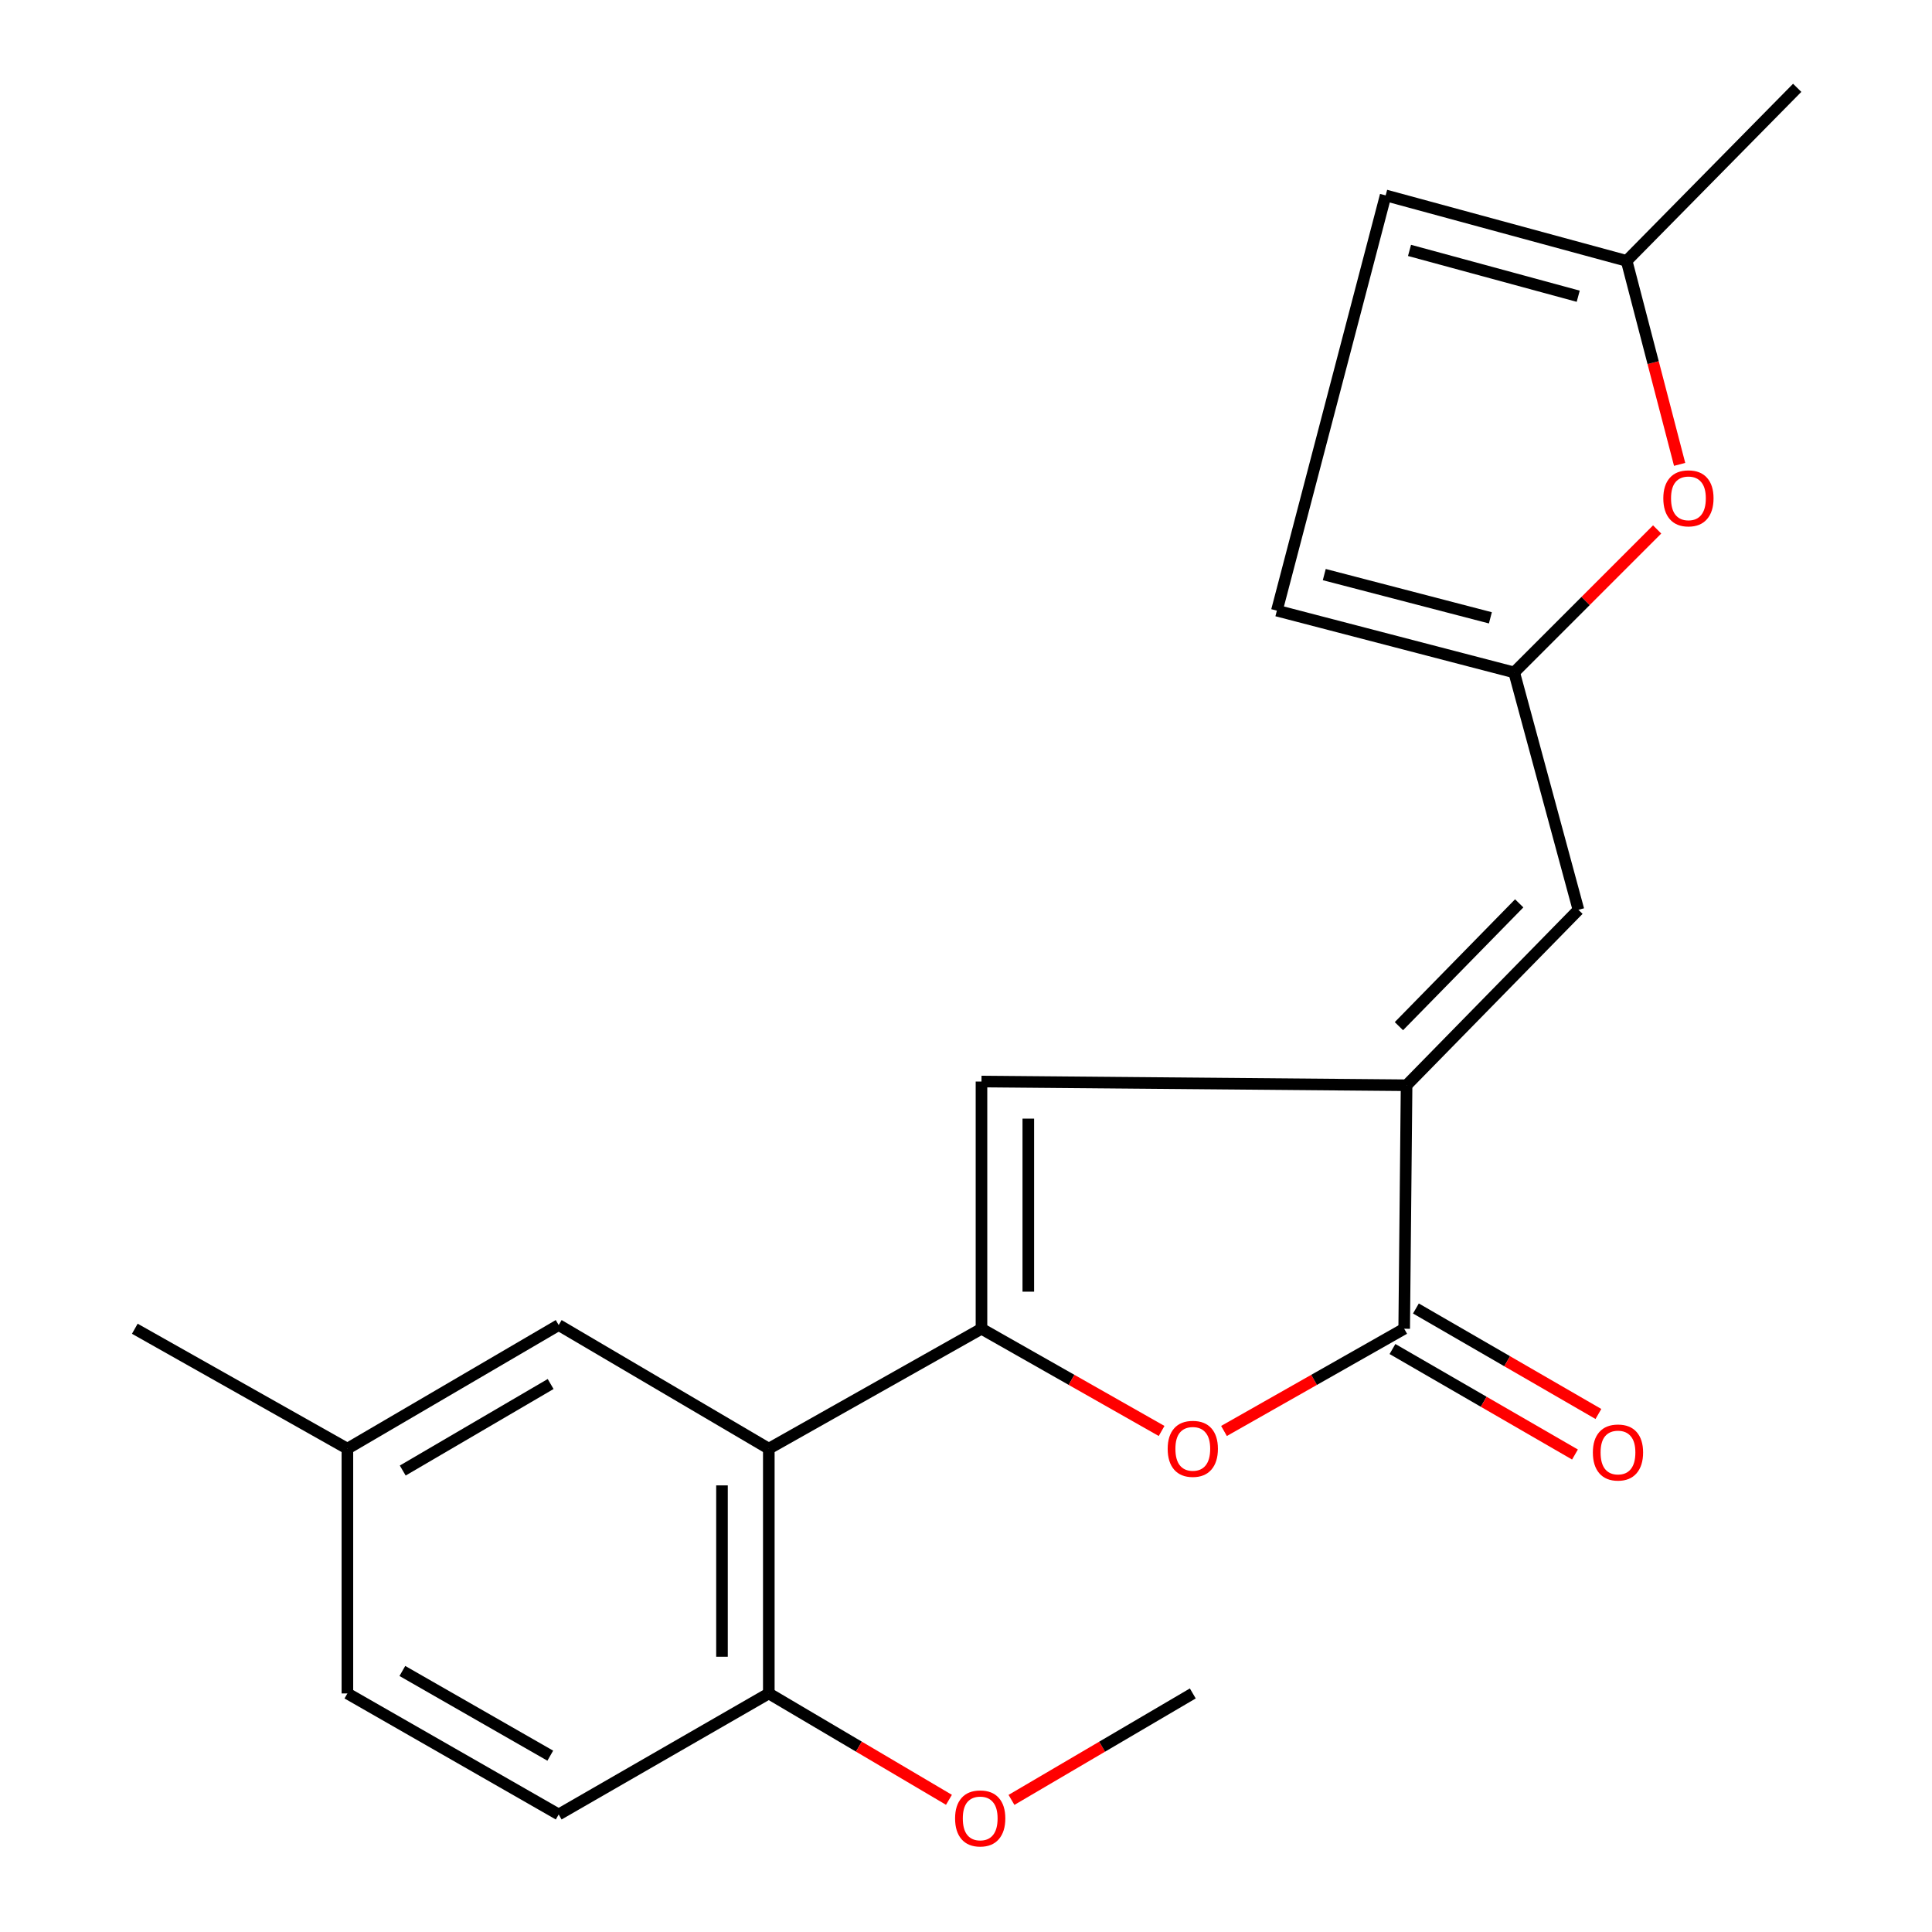 <?xml version='1.0' encoding='iso-8859-1'?>
<svg version='1.1' baseProfile='full'
              xmlns='http://www.w3.org/2000/svg'
                      xmlns:rdkit='http://www.rdkit.org/xml'
                      xmlns:xlink='http://www.w3.org/1999/xlink'
                  xml:space='preserve'
width='1000px' height='1000px' viewBox='0 0 1000 1000'>
<!-- END OF HEADER -->
<rect style='opacity:1.0;fill:#FFFFFF;stroke:none' width='1000' height='1000' x='0' y='0'> </rect>
<path class='bond-1' d='M 508.012,687.756 L 554.628,714.212' style='fill:none;fill-rule:evenodd;stroke:#000000;stroke-width:6px;stroke-linecap:butt;stroke-linejoin:miter;stroke-opacity:1' />
<path class='bond-1' d='M 554.628,714.212 L 601.245,740.668' style='fill:none;fill-rule:evenodd;stroke:#FF0000;stroke-width:6px;stroke-linecap:butt;stroke-linejoin:miter;stroke-opacity:1' />
<path class='bond-3' d='M 508.012,687.756 L 508.012,559.81' style='fill:none;fill-rule:evenodd;stroke:#000000;stroke-width:6px;stroke-linecap:butt;stroke-linejoin:miter;stroke-opacity:1' />
<path class='bond-3' d='M 532.249,668.564 L 532.249,579.002' style='fill:none;fill-rule:evenodd;stroke:#000000;stroke-width:6px;stroke-linecap:butt;stroke-linejoin:miter;stroke-opacity:1' />
<path class='bond-4' d='M 508.012,687.756 L 397.934,749.831' style='fill:none;fill-rule:evenodd;stroke:#000000;stroke-width:6px;stroke-linecap:butt;stroke-linejoin:miter;stroke-opacity:1' />
<path class='bond-0' d='M 728.046,561.722 L 508.012,559.81' style='fill:none;fill-rule:evenodd;stroke:#000000;stroke-width:6px;stroke-linecap:butt;stroke-linejoin:miter;stroke-opacity:1' />
<path class='bond-5' d='M 728.046,561.722 L 816.997,470.913' style='fill:none;fill-rule:evenodd;stroke:#000000;stroke-width:6px;stroke-linecap:butt;stroke-linejoin:miter;stroke-opacity:1' />
<path class='bond-5' d='M 724.074,531.141 L 786.34,467.574' style='fill:none;fill-rule:evenodd;stroke:#000000;stroke-width:6px;stroke-linecap:butt;stroke-linejoin:miter;stroke-opacity:1' />
<path class='bond-21' d='M 728.046,561.722 L 726.807,687.756' style='fill:none;fill-rule:evenodd;stroke:#000000;stroke-width:6px;stroke-linecap:butt;stroke-linejoin:miter;stroke-opacity:1' />
<path class='bond-2' d='M 633.534,740.671 L 680.171,714.214' style='fill:none;fill-rule:evenodd;stroke:#FF0000;stroke-width:6px;stroke-linecap:butt;stroke-linejoin:miter;stroke-opacity:1' />
<path class='bond-2' d='M 680.171,714.214 L 726.807,687.756' style='fill:none;fill-rule:evenodd;stroke:#000000;stroke-width:6px;stroke-linecap:butt;stroke-linejoin:miter;stroke-opacity:1' />
<path class='bond-13' d='M 720.742,698.248 L 767.972,725.553' style='fill:none;fill-rule:evenodd;stroke:#000000;stroke-width:6px;stroke-linecap:butt;stroke-linejoin:miter;stroke-opacity:1' />
<path class='bond-13' d='M 767.972,725.553 L 815.203,752.858' style='fill:none;fill-rule:evenodd;stroke:#FF0000;stroke-width:6px;stroke-linecap:butt;stroke-linejoin:miter;stroke-opacity:1' />
<path class='bond-13' d='M 732.873,677.265 L 780.103,704.57' style='fill:none;fill-rule:evenodd;stroke:#000000;stroke-width:6px;stroke-linecap:butt;stroke-linejoin:miter;stroke-opacity:1' />
<path class='bond-13' d='M 780.103,704.57 L 827.334,731.875' style='fill:none;fill-rule:evenodd;stroke:#FF0000;stroke-width:6px;stroke-linecap:butt;stroke-linejoin:miter;stroke-opacity:1' />
<path class='bond-11' d='M 397.934,749.831 L 397.934,876.524' style='fill:none;fill-rule:evenodd;stroke:#000000;stroke-width:6px;stroke-linecap:butt;stroke-linejoin:miter;stroke-opacity:1' />
<path class='bond-11' d='M 373.697,768.835 L 373.697,857.52' style='fill:none;fill-rule:evenodd;stroke:#000000;stroke-width:6px;stroke-linecap:butt;stroke-linejoin:miter;stroke-opacity:1' />
<path class='bond-12' d='M 397.934,749.831 L 289.176,685.844' style='fill:none;fill-rule:evenodd;stroke:#000000;stroke-width:6px;stroke-linecap:butt;stroke-linejoin:miter;stroke-opacity:1' />
<path class='bond-6' d='M 816.997,470.913 L 783.738,348.044' style='fill:none;fill-rule:evenodd;stroke:#000000;stroke-width:6px;stroke-linecap:butt;stroke-linejoin:miter;stroke-opacity:1' />
<path class='bond-7' d='M 783.738,348.044 L 820.738,311.043' style='fill:none;fill-rule:evenodd;stroke:#000000;stroke-width:6px;stroke-linecap:butt;stroke-linejoin:miter;stroke-opacity:1' />
<path class='bond-7' d='M 820.738,311.043 L 857.739,274.043' style='fill:none;fill-rule:evenodd;stroke:#FF0000;stroke-width:6px;stroke-linecap:butt;stroke-linejoin:miter;stroke-opacity:1' />
<path class='bond-8' d='M 783.738,348.044 L 660.909,316.064' style='fill:none;fill-rule:evenodd;stroke:#000000;stroke-width:6px;stroke-linecap:butt;stroke-linejoin:miter;stroke-opacity:1' />
<path class='bond-8' d='M 771.42,319.791 L 685.44,297.406' style='fill:none;fill-rule:evenodd;stroke:#000000;stroke-width:6px;stroke-linecap:butt;stroke-linejoin:miter;stroke-opacity:1' />
<path class='bond-9' d='M 869.373,240.361 L 855.66,187.693' style='fill:none;fill-rule:evenodd;stroke:#FF0000;stroke-width:6px;stroke-linecap:butt;stroke-linejoin:miter;stroke-opacity:1' />
<path class='bond-9' d='M 855.66,187.693 L 841.948,135.025' style='fill:none;fill-rule:evenodd;stroke:#000000;stroke-width:6px;stroke-linecap:butt;stroke-linejoin:miter;stroke-opacity:1' />
<path class='bond-10' d='M 660.909,316.064 L 717.207,101.133' style='fill:none;fill-rule:evenodd;stroke:#000000;stroke-width:6px;stroke-linecap:butt;stroke-linejoin:miter;stroke-opacity:1' />
<path class='bond-18' d='M 841.948,135.025 L 930.225,45.455' style='fill:none;fill-rule:evenodd;stroke:#000000;stroke-width:6px;stroke-linecap:butt;stroke-linejoin:miter;stroke-opacity:1' />
<path class='bond-23' d='M 841.948,135.025 L 717.207,101.133' style='fill:none;fill-rule:evenodd;stroke:#000000;stroke-width:6px;stroke-linecap:butt;stroke-linejoin:miter;stroke-opacity:1' />
<path class='bond-23' d='M 816.882,153.33 L 729.563,129.606' style='fill:none;fill-rule:evenodd;stroke:#000000;stroke-width:6px;stroke-linecap:butt;stroke-linejoin:miter;stroke-opacity:1' />
<path class='bond-14' d='M 397.934,876.524 L 289.176,939.164' style='fill:none;fill-rule:evenodd;stroke:#000000;stroke-width:6px;stroke-linecap:butt;stroke-linejoin:miter;stroke-opacity:1' />
<path class='bond-17' d='M 397.934,876.524 L 444.555,904.051' style='fill:none;fill-rule:evenodd;stroke:#000000;stroke-width:6px;stroke-linecap:butt;stroke-linejoin:miter;stroke-opacity:1' />
<path class='bond-17' d='M 444.555,904.051 L 491.175,931.579' style='fill:none;fill-rule:evenodd;stroke:#FF0000;stroke-width:6px;stroke-linecap:butt;stroke-linejoin:miter;stroke-opacity:1' />
<path class='bond-15' d='M 289.176,685.844 L 179.812,749.831' style='fill:none;fill-rule:evenodd;stroke:#000000;stroke-width:6px;stroke-linecap:butt;stroke-linejoin:miter;stroke-opacity:1' />
<path class='bond-15' d='M 285.011,716.362 L 208.456,761.152' style='fill:none;fill-rule:evenodd;stroke:#000000;stroke-width:6px;stroke-linecap:butt;stroke-linejoin:miter;stroke-opacity:1' />
<path class='bond-22' d='M 289.176,939.164 L 179.812,876.524' style='fill:none;fill-rule:evenodd;stroke:#000000;stroke-width:6px;stroke-linecap:butt;stroke-linejoin:miter;stroke-opacity:1' />
<path class='bond-22' d='M 284.818,908.737 L 208.263,864.889' style='fill:none;fill-rule:evenodd;stroke:#000000;stroke-width:6px;stroke-linecap:butt;stroke-linejoin:miter;stroke-opacity:1' />
<path class='bond-16' d='M 179.812,749.831 L 179.812,876.524' style='fill:none;fill-rule:evenodd;stroke:#000000;stroke-width:6px;stroke-linecap:butt;stroke-linejoin:miter;stroke-opacity:1' />
<path class='bond-19' d='M 179.812,749.831 L 69.775,687.756' style='fill:none;fill-rule:evenodd;stroke:#000000;stroke-width:6px;stroke-linecap:butt;stroke-linejoin:miter;stroke-opacity:1' />
<path class='bond-20' d='M 523.542,931.625 L 570.466,904.074' style='fill:none;fill-rule:evenodd;stroke:#FF0000;stroke-width:6px;stroke-linecap:butt;stroke-linejoin:miter;stroke-opacity:1' />
<path class='bond-20' d='M 570.466,904.074 L 617.389,876.524' style='fill:none;fill-rule:evenodd;stroke:#000000;stroke-width:6px;stroke-linecap:butt;stroke-linejoin:miter;stroke-opacity:1' />
<path  class='atom-2' d='M 604.389 749.911
Q 604.389 743.111, 607.749 739.311
Q 611.109 735.511, 617.389 735.511
Q 623.669 735.511, 627.029 739.311
Q 630.389 743.111, 630.389 749.911
Q 630.389 756.791, 626.989 760.711
Q 623.589 764.591, 617.389 764.591
Q 611.149 764.591, 607.749 760.711
Q 604.389 756.831, 604.389 749.911
M 617.389 761.391
Q 621.709 761.391, 624.029 758.511
Q 626.389 755.591, 626.389 749.911
Q 626.389 744.351, 624.029 741.551
Q 621.709 738.711, 617.389 738.711
Q 613.069 738.711, 610.709 741.511
Q 608.389 744.311, 608.389 749.911
Q 608.389 755.631, 610.709 758.511
Q 613.069 761.391, 617.389 761.391
' fill='#FF0000'/>
<path  class='atom-8' d='M 860.928 257.934
Q 860.928 251.134, 864.288 247.334
Q 867.648 243.534, 873.928 243.534
Q 880.208 243.534, 883.568 247.334
Q 886.928 251.134, 886.928 257.934
Q 886.928 264.814, 883.528 268.734
Q 880.128 272.614, 873.928 272.614
Q 867.688 272.614, 864.288 268.734
Q 860.928 264.854, 860.928 257.934
M 873.928 269.414
Q 878.248 269.414, 880.568 266.534
Q 882.928 263.614, 882.928 257.934
Q 882.928 252.374, 880.568 249.574
Q 878.248 246.734, 873.928 246.734
Q 869.608 246.734, 867.248 249.534
Q 864.928 252.334, 864.928 257.934
Q 864.928 263.654, 867.248 266.534
Q 869.608 269.414, 873.928 269.414
' fill='#FF0000'/>
<path  class='atom-14' d='M 824.464 751.809
Q 824.464 745.009, 827.824 741.209
Q 831.184 737.409, 837.464 737.409
Q 843.744 737.409, 847.104 741.209
Q 850.464 745.009, 850.464 751.809
Q 850.464 758.689, 847.064 762.609
Q 843.664 766.489, 837.464 766.489
Q 831.224 766.489, 827.824 762.609
Q 824.464 758.729, 824.464 751.809
M 837.464 763.289
Q 841.784 763.289, 844.104 760.409
Q 846.464 757.489, 846.464 751.809
Q 846.464 746.249, 844.104 743.449
Q 841.784 740.609, 837.464 740.609
Q 833.144 740.609, 830.784 743.409
Q 828.464 746.209, 828.464 751.809
Q 828.464 757.529, 830.784 760.409
Q 833.144 763.289, 837.464 763.289
' fill='#FF0000'/>
<path  class='atom-18' d='M 494.352 941.21
Q 494.352 934.41, 497.712 930.61
Q 501.072 926.81, 507.352 926.81
Q 513.632 926.81, 516.992 930.61
Q 520.352 934.41, 520.352 941.21
Q 520.352 948.09, 516.952 952.01
Q 513.552 955.89, 507.352 955.89
Q 501.112 955.89, 497.712 952.01
Q 494.352 948.13, 494.352 941.21
M 507.352 952.69
Q 511.672 952.69, 513.992 949.81
Q 516.352 946.89, 516.352 941.21
Q 516.352 935.65, 513.992 932.85
Q 511.672 930.01, 507.352 930.01
Q 503.032 930.01, 500.672 932.81
Q 498.352 935.61, 498.352 941.21
Q 498.352 946.93, 500.672 949.81
Q 503.032 952.69, 507.352 952.69
' fill='#FF0000'/>
</svg>
